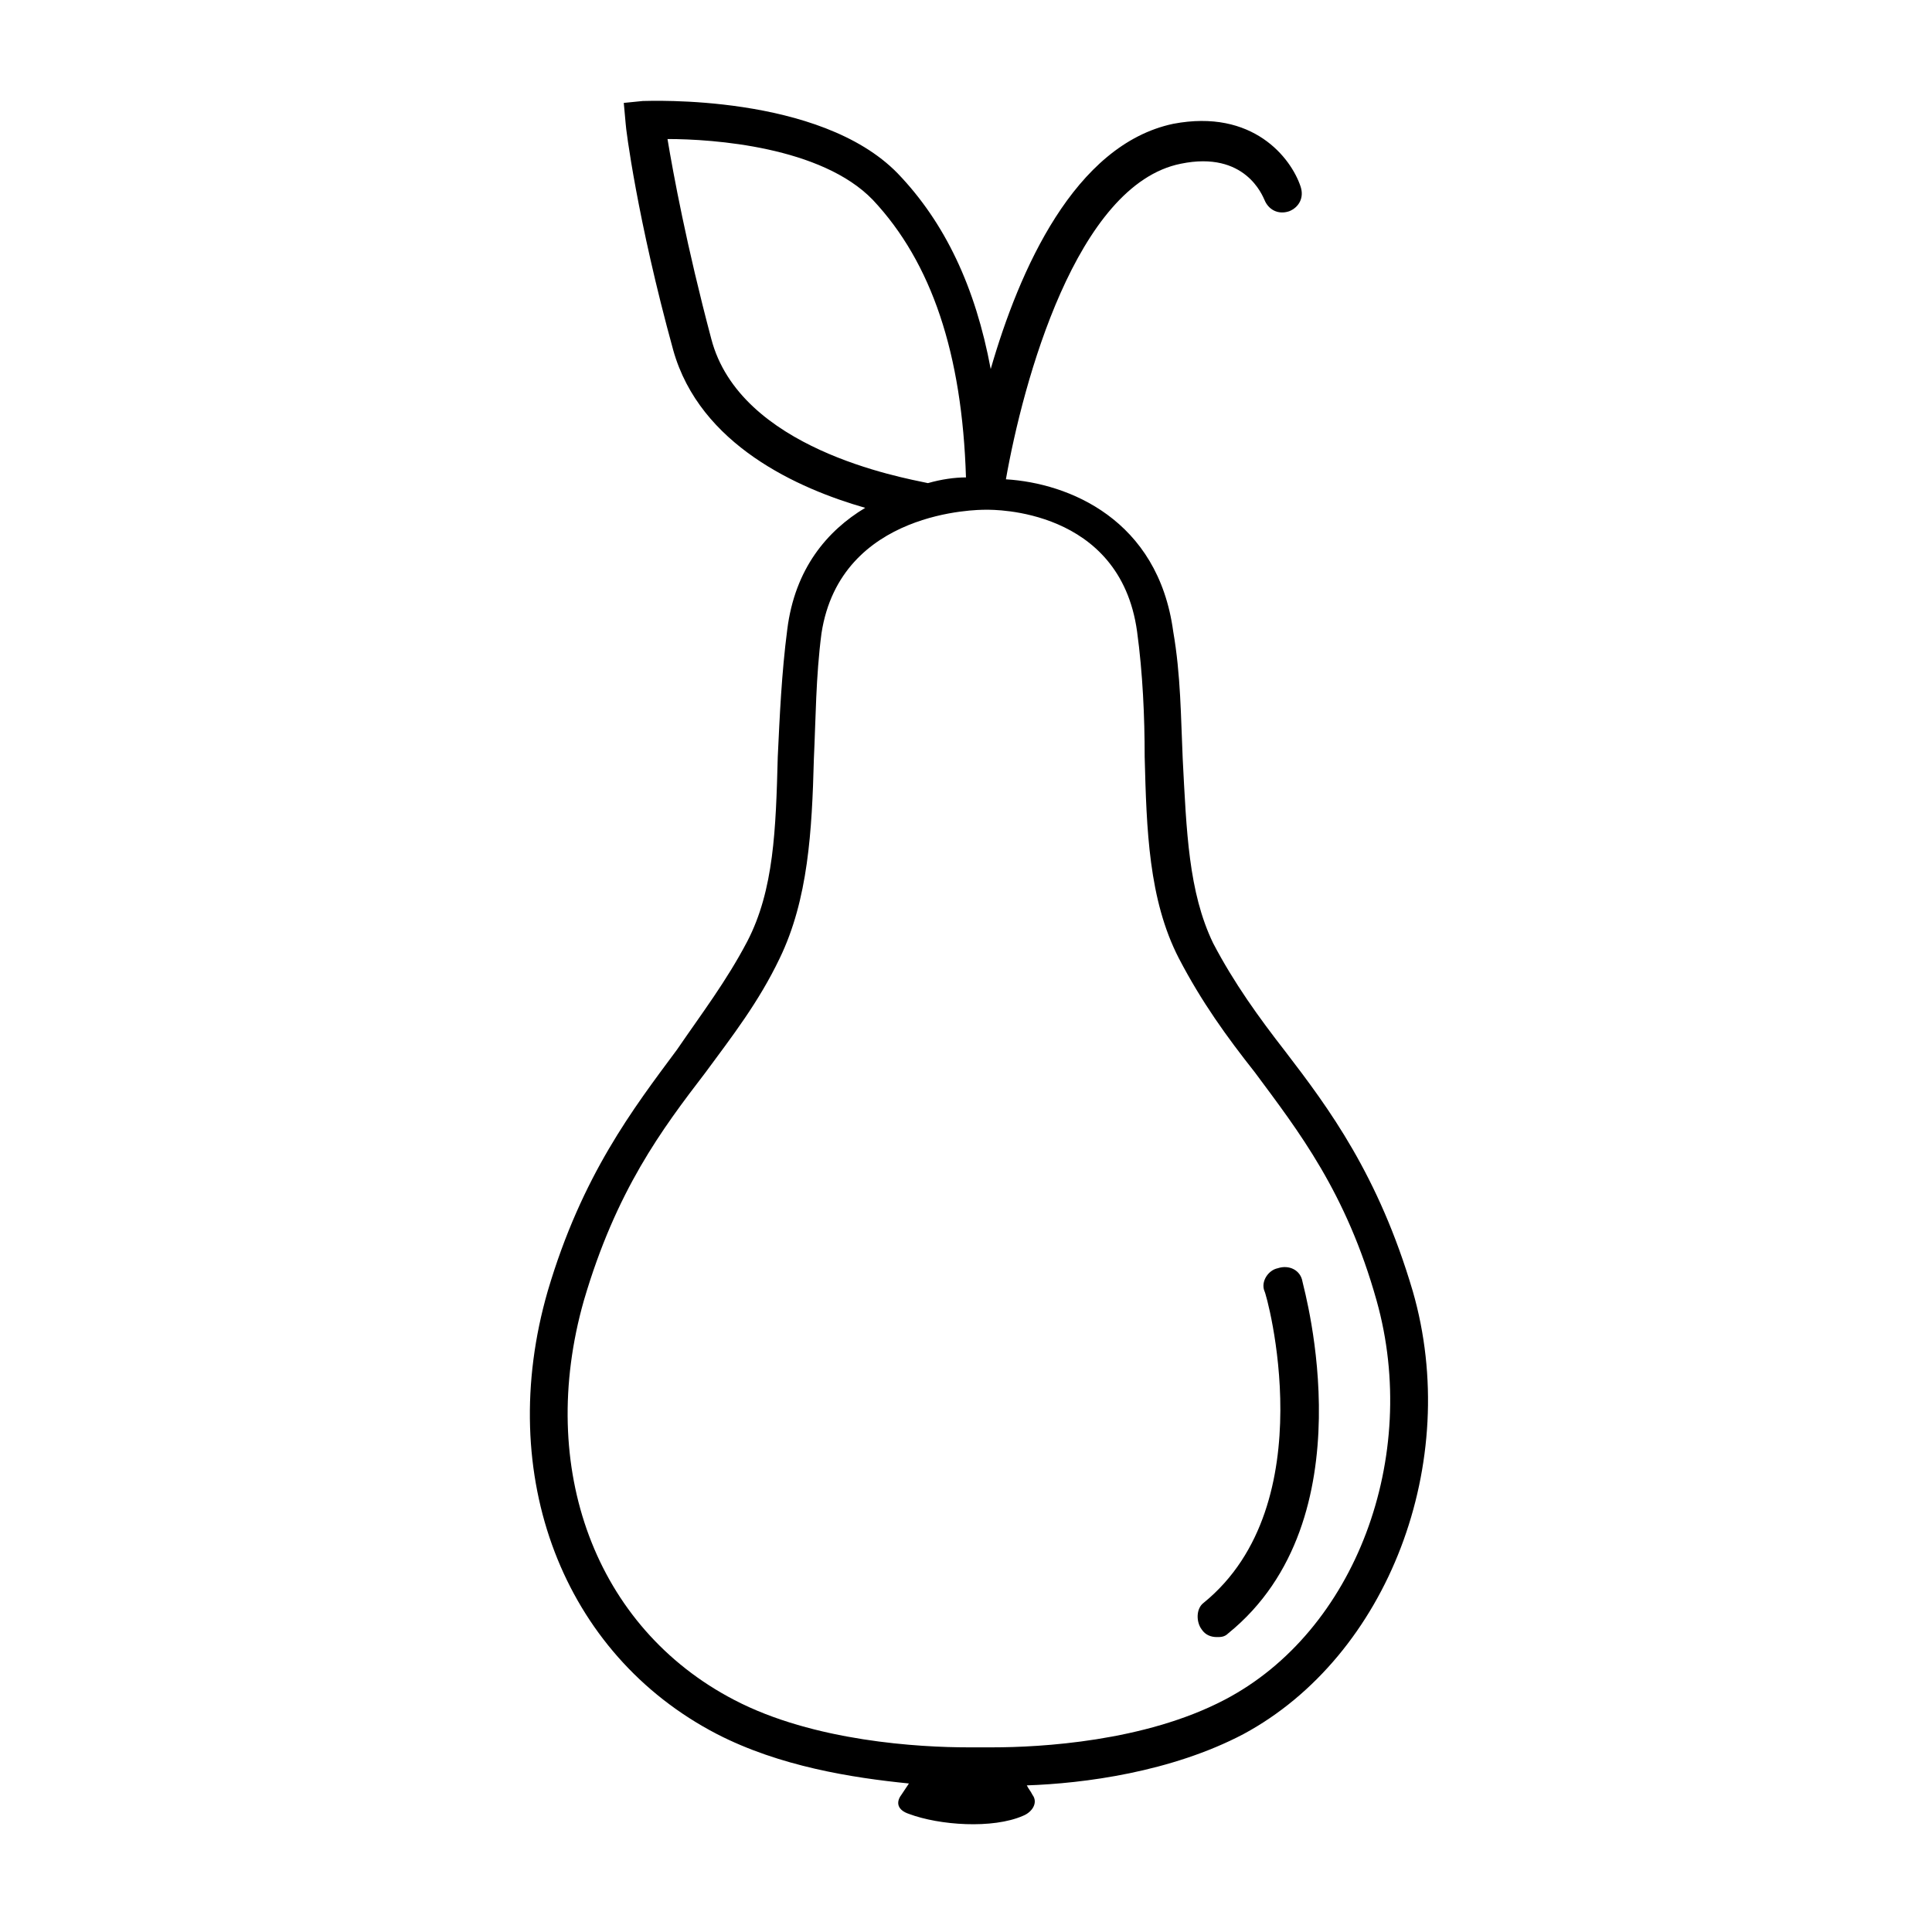 <?xml version="1.0" encoding="UTF-8"?>
<!-- Uploaded to: ICON Repo, www.iconrepo.com, Generator: ICON Repo Mixer Tools -->
<svg fill="#000000" width="800px" height="800px" version="1.1" viewBox="144 144 512 512" xmlns="http://www.w3.org/2000/svg">
 <path d="m518.39 486.15c-9.07-30.73-22.168-48.367-33.754-63.48-7.055-9.07-13.602-18.137-19.145-28.719-6.551-13.602-7.055-29.727-8.062-48.871-0.504-11.082-0.504-22.168-2.519-33.754-4.031-29.727-27.711-39.297-44.336-40.305 4.535-25.695 18.641-78.09 46.352-83.633 17.129-3.527 21.664 8.566 22.168 9.574 1.008 2.519 3.527 4.031 6.551 3.023 2.519-1.008 4.031-3.527 3.023-6.551-2.519-7.559-12.594-20.656-33.754-16.625-26.199 5.543-40.809 38.793-48.367 64.992-4.031-21.664-12.09-38.793-24.688-51.891-20.656-21.16-66-19.145-67.512-19.145l-5.039 0.504 0.504 5.543c0 1.008 3.023 25.191 12.594 59.953 7.055 25.191 33.25 36.777 50.883 41.816-10.078 6.047-18.641 16.121-20.656 32.242-1.512 11.586-2.016 23.176-2.519 33.754-0.504 19.145-1.008 35.266-8.062 48.871-5.543 10.578-12.09 19.145-18.641 28.719-11.586 15.617-25.191 33.25-34.258 63.984-14.105 48.871 4.031 96.227 44.84 117.39 16.625 8.566 35.77 11.586 50.883 13.098l-2.016 3.023c-1.512 2.016-1.008 4.031 2.016 5.039 8.062 3.023 22.168 4.031 30.23 0.504 2.519-1.008 4.031-3.527 2.519-5.543-0.504-1.008-1.008-1.512-1.512-2.519 15.113-0.504 38.289-3.527 57.434-13.602 38.293-20.656 57.941-72.047 44.844-117.39zm-185.91-252.41c-6.551-24.688-10.078-43.832-11.586-52.898 12.09 0 40.809 2.016 54.41 16.121 15.617 16.625 23.68 40.809 24.688 73.555-3.023 0-6.551 0.504-10.078 1.512-7.055-1.512-49.875-9.07-57.434-38.289zm136.03 360.73c-21.16 11.082-48.871 12.594-61.465 12.594h-4.031-2.519c-12.594 0-40.809-1.512-61.969-12.594-36.777-19.145-52.395-61.465-39.801-105.8 8.566-29.223 20.656-45.344 32.242-60.457 7.055-9.574 14.105-18.641 19.648-30.23 7.559-15.617 8.566-33.754 9.07-52.898 0.504-10.578 0.504-21.664 2.016-33.25 5.039-32.746 41.816-32.746 43.328-32.746h0.504c1.512 0 35.266-0.504 39.801 32.242 1.512 11.082 2.016 22.672 2.016 33.25 0.504 19.145 1.008 37.785 9.07 53.402 6.047 11.586 12.594 20.656 20.152 30.23 11.586 15.617 24.184 31.738 32.242 60.457 11.59 41.312-5.539 87.664-40.305 105.8zm20.656-110.84c0.504 2.519 17.633 62.977-19.648 93.203-1.008 1.008-2.016 1.008-3.023 1.008-1.512 0-3.023-0.504-4.031-2.016-1.512-2.016-1.512-5.543 0.504-7.055 32.242-26.199 16.625-82.121 16.121-82.625-1.008-2.519 1.008-5.543 3.527-6.047 3.023-1.004 6.047 0.508 6.551 3.531z"/>
</svg>